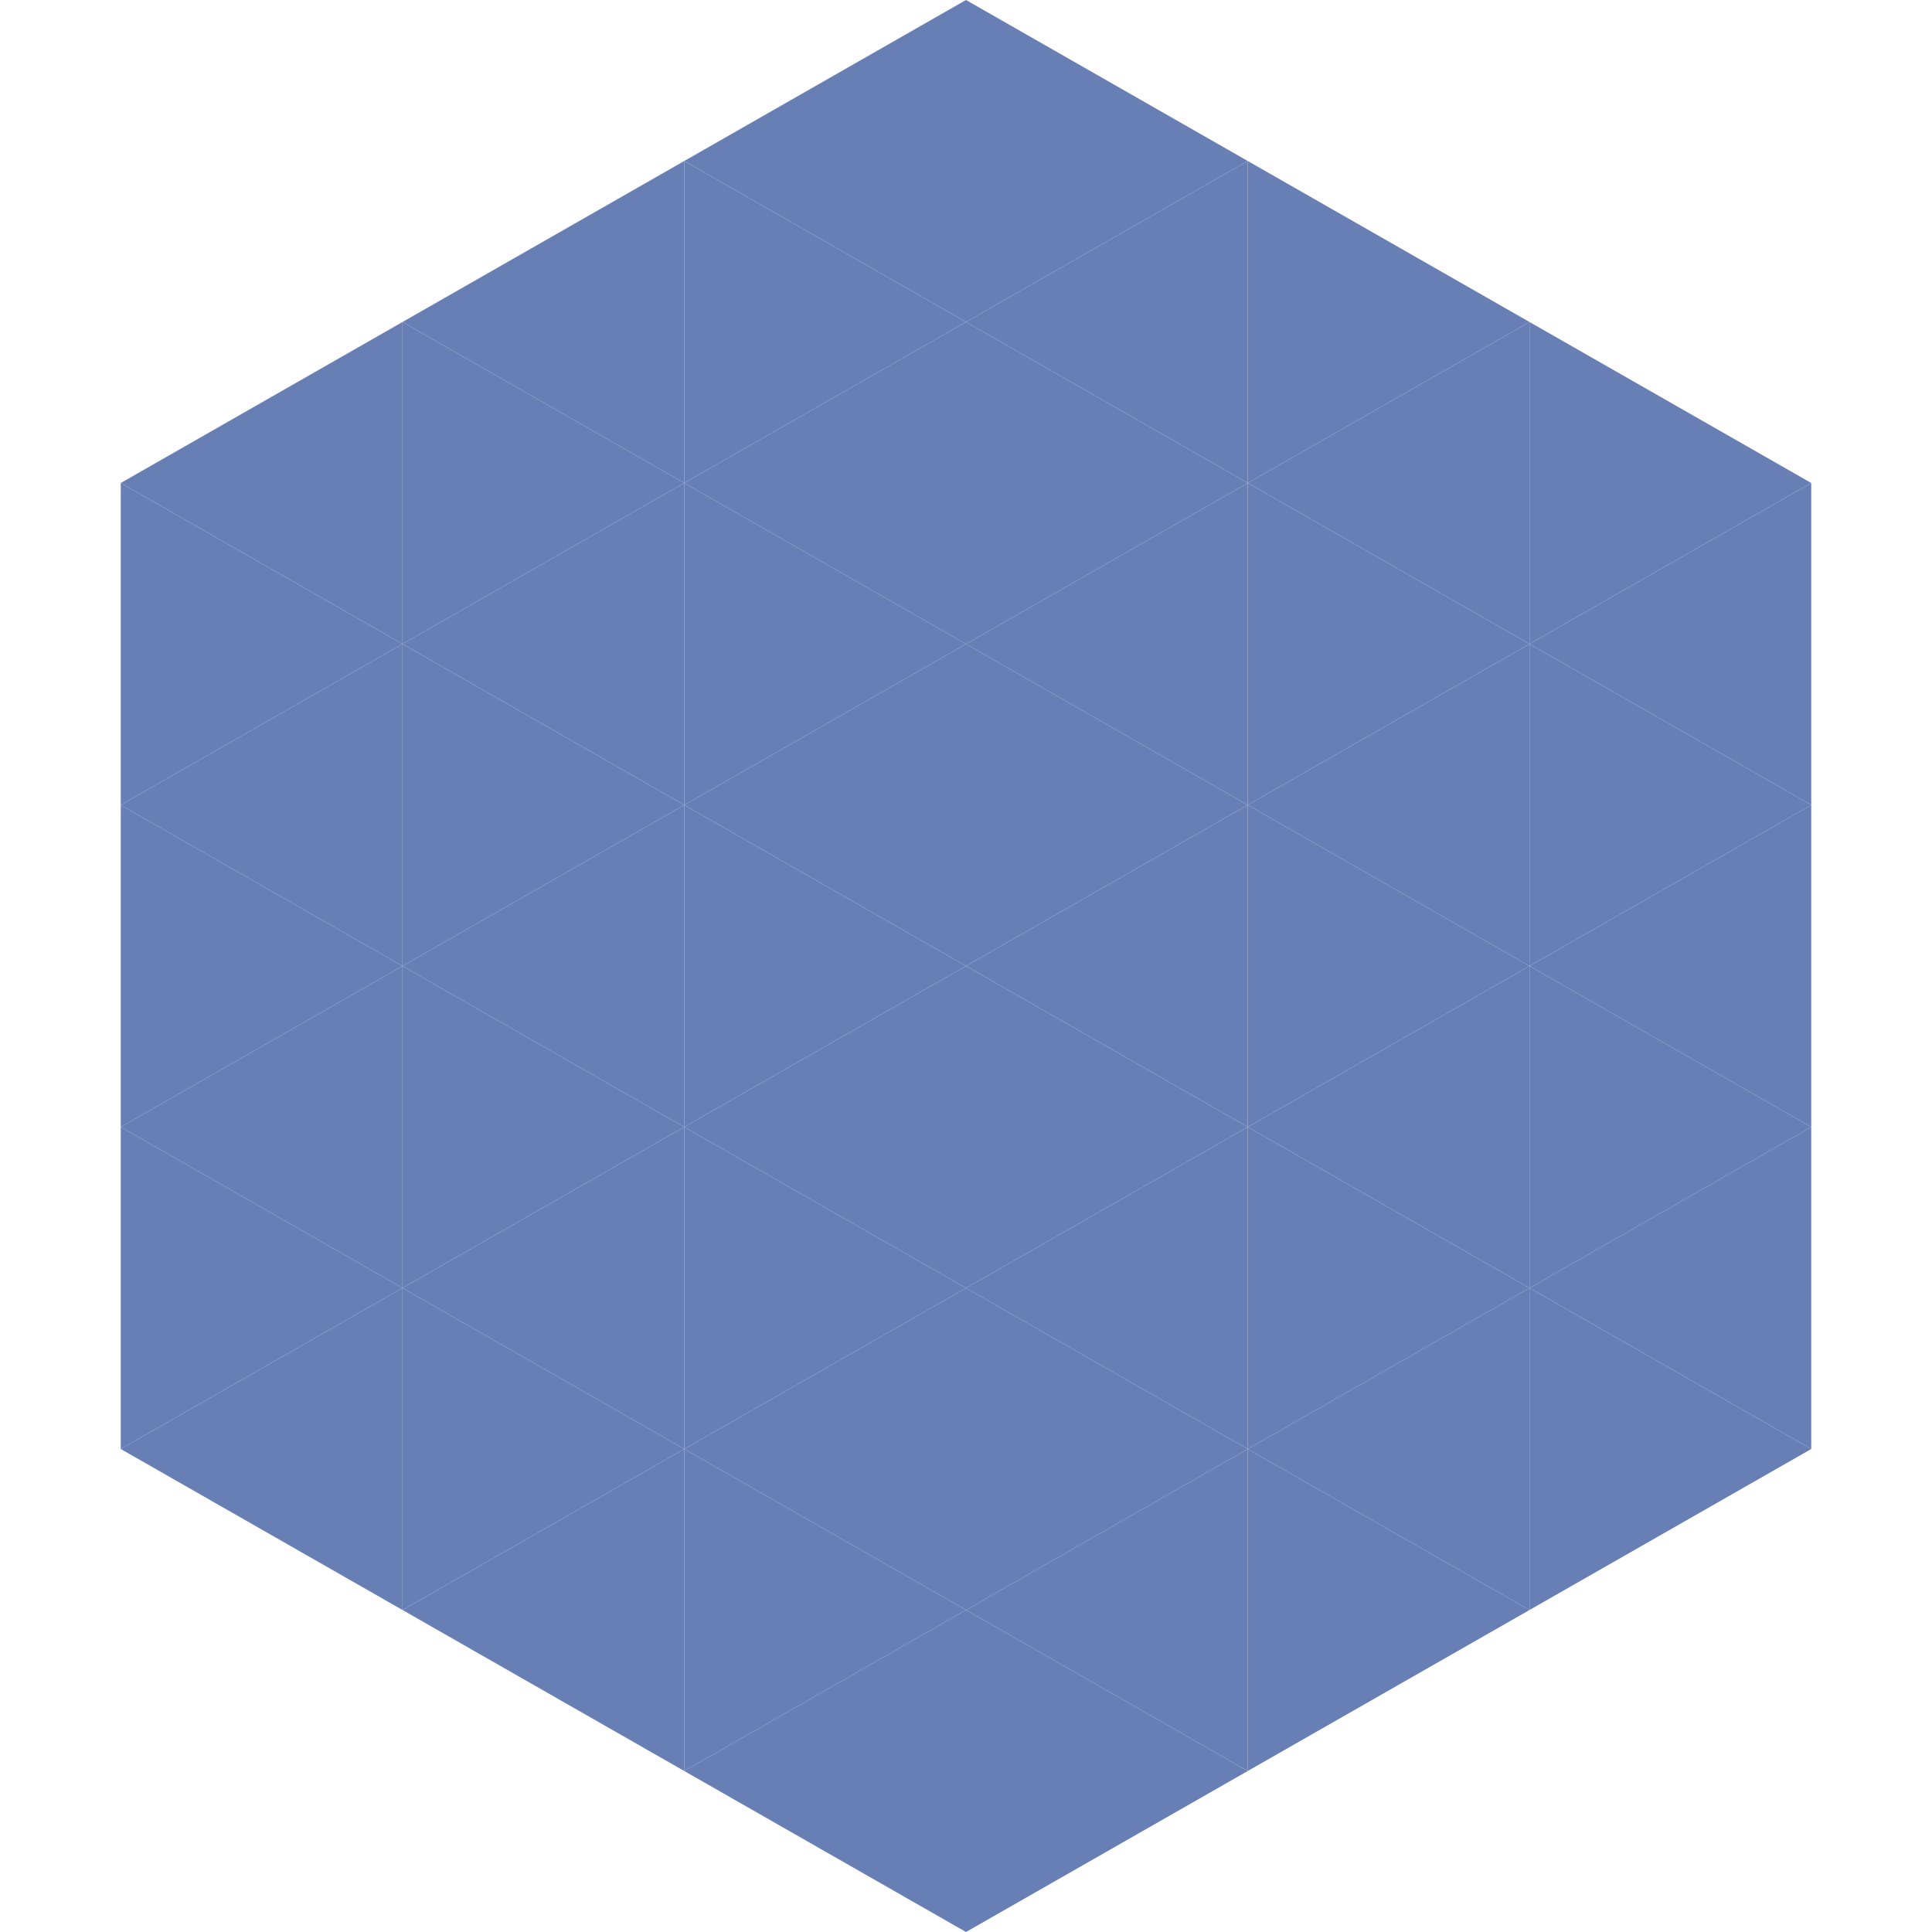 <?xml version="1.0"?>
<!-- Generated by SVGo -->
<svg width="240" height="240"
     xmlns="http://www.w3.org/2000/svg"
     xmlns:xlink="http://www.w3.org/1999/xlink">
<polygon points="50,40 15,60 50,80" style="fill:rgb(104,127,181)" />
<polygon points="190,40 225,60 190,80" style="fill:rgb(104,127,181)" />
<polygon points="15,60 50,80 15,100" style="fill:rgb(104,127,181)" />
<polygon points="225,60 190,80 225,100" style="fill:rgb(104,127,181)" />
<polygon points="50,80 15,100 50,120" style="fill:rgb(104,127,181)" />
<polygon points="190,80 225,100 190,120" style="fill:rgb(104,127,181)" />
<polygon points="15,100 50,120 15,140" style="fill:rgb(104,127,181)" />
<polygon points="225,100 190,120 225,140" style="fill:rgb(104,127,181)" />
<polygon points="50,120 15,140 50,160" style="fill:rgb(104,127,181)" />
<polygon points="190,120 225,140 190,160" style="fill:rgb(104,127,181)" />
<polygon points="15,140 50,160 15,180" style="fill:rgb(104,127,181)" />
<polygon points="225,140 190,160 225,180" style="fill:rgb(104,127,181)" />
<polygon points="50,160 15,180 50,200" style="fill:rgb(104,127,181)" />
<polygon points="190,160 225,180 190,200" style="fill:rgb(104,127,181)" />
<polygon points="15,180 50,200 15,220" style="fill:rgb(255,255,255); fill-opacity:0" />
<polygon points="225,180 190,200 225,220" style="fill:rgb(255,255,255); fill-opacity:0" />
<polygon points="50,0 85,20 50,40" style="fill:rgb(255,255,255); fill-opacity:0" />
<polygon points="190,0 155,20 190,40" style="fill:rgb(255,255,255); fill-opacity:0" />
<polygon points="85,20 50,40 85,60" style="fill:rgb(104,127,181)" />
<polygon points="155,20 190,40 155,60" style="fill:rgb(104,127,181)" />
<polygon points="50,40 85,60 50,80" style="fill:rgb(104,127,181)" />
<polygon points="190,40 155,60 190,80" style="fill:rgb(104,127,181)" />
<polygon points="85,60 50,80 85,100" style="fill:rgb(104,127,181)" />
<polygon points="155,60 190,80 155,100" style="fill:rgb(104,127,181)" />
<polygon points="50,80 85,100 50,120" style="fill:rgb(104,127,181)" />
<polygon points="190,80 155,100 190,120" style="fill:rgb(104,127,181)" />
<polygon points="85,100 50,120 85,140" style="fill:rgb(104,127,181)" />
<polygon points="155,100 190,120 155,140" style="fill:rgb(104,127,181)" />
<polygon points="50,120 85,140 50,160" style="fill:rgb(104,127,181)" />
<polygon points="190,120 155,140 190,160" style="fill:rgb(104,127,181)" />
<polygon points="85,140 50,160 85,180" style="fill:rgb(104,127,181)" />
<polygon points="155,140 190,160 155,180" style="fill:rgb(104,127,181)" />
<polygon points="50,160 85,180 50,200" style="fill:rgb(104,127,181)" />
<polygon points="190,160 155,180 190,200" style="fill:rgb(104,127,181)" />
<polygon points="85,180 50,200 85,220" style="fill:rgb(104,127,181)" />
<polygon points="155,180 190,200 155,220" style="fill:rgb(104,127,181)" />
<polygon points="120,0 85,20 120,40" style="fill:rgb(104,127,181)" />
<polygon points="120,0 155,20 120,40" style="fill:rgb(104,127,181)" />
<polygon points="85,20 120,40 85,60" style="fill:rgb(104,127,181)" />
<polygon points="155,20 120,40 155,60" style="fill:rgb(104,127,181)" />
<polygon points="120,40 85,60 120,80" style="fill:rgb(104,127,181)" />
<polygon points="120,40 155,60 120,80" style="fill:rgb(104,127,181)" />
<polygon points="85,60 120,80 85,100" style="fill:rgb(104,127,181)" />
<polygon points="155,60 120,80 155,100" style="fill:rgb(104,127,181)" />
<polygon points="120,80 85,100 120,120" style="fill:rgb(104,127,181)" />
<polygon points="120,80 155,100 120,120" style="fill:rgb(104,127,181)" />
<polygon points="85,100 120,120 85,140" style="fill:rgb(104,127,181)" />
<polygon points="155,100 120,120 155,140" style="fill:rgb(104,127,181)" />
<polygon points="120,120 85,140 120,160" style="fill:rgb(104,127,181)" />
<polygon points="120,120 155,140 120,160" style="fill:rgb(104,127,181)" />
<polygon points="85,140 120,160 85,180" style="fill:rgb(104,127,181)" />
<polygon points="155,140 120,160 155,180" style="fill:rgb(104,127,181)" />
<polygon points="120,160 85,180 120,200" style="fill:rgb(104,127,181)" />
<polygon points="120,160 155,180 120,200" style="fill:rgb(104,127,181)" />
<polygon points="85,180 120,200 85,220" style="fill:rgb(104,127,181)" />
<polygon points="155,180 120,200 155,220" style="fill:rgb(104,127,181)" />
<polygon points="120,200 85,220 120,240" style="fill:rgb(104,127,181)" />
<polygon points="120,200 155,220 120,240" style="fill:rgb(104,127,181)" />
<polygon points="85,220 120,240 85,260" style="fill:rgb(255,255,255); fill-opacity:0" />
<polygon points="155,220 120,240 155,260" style="fill:rgb(255,255,255); fill-opacity:0" />
</svg>
